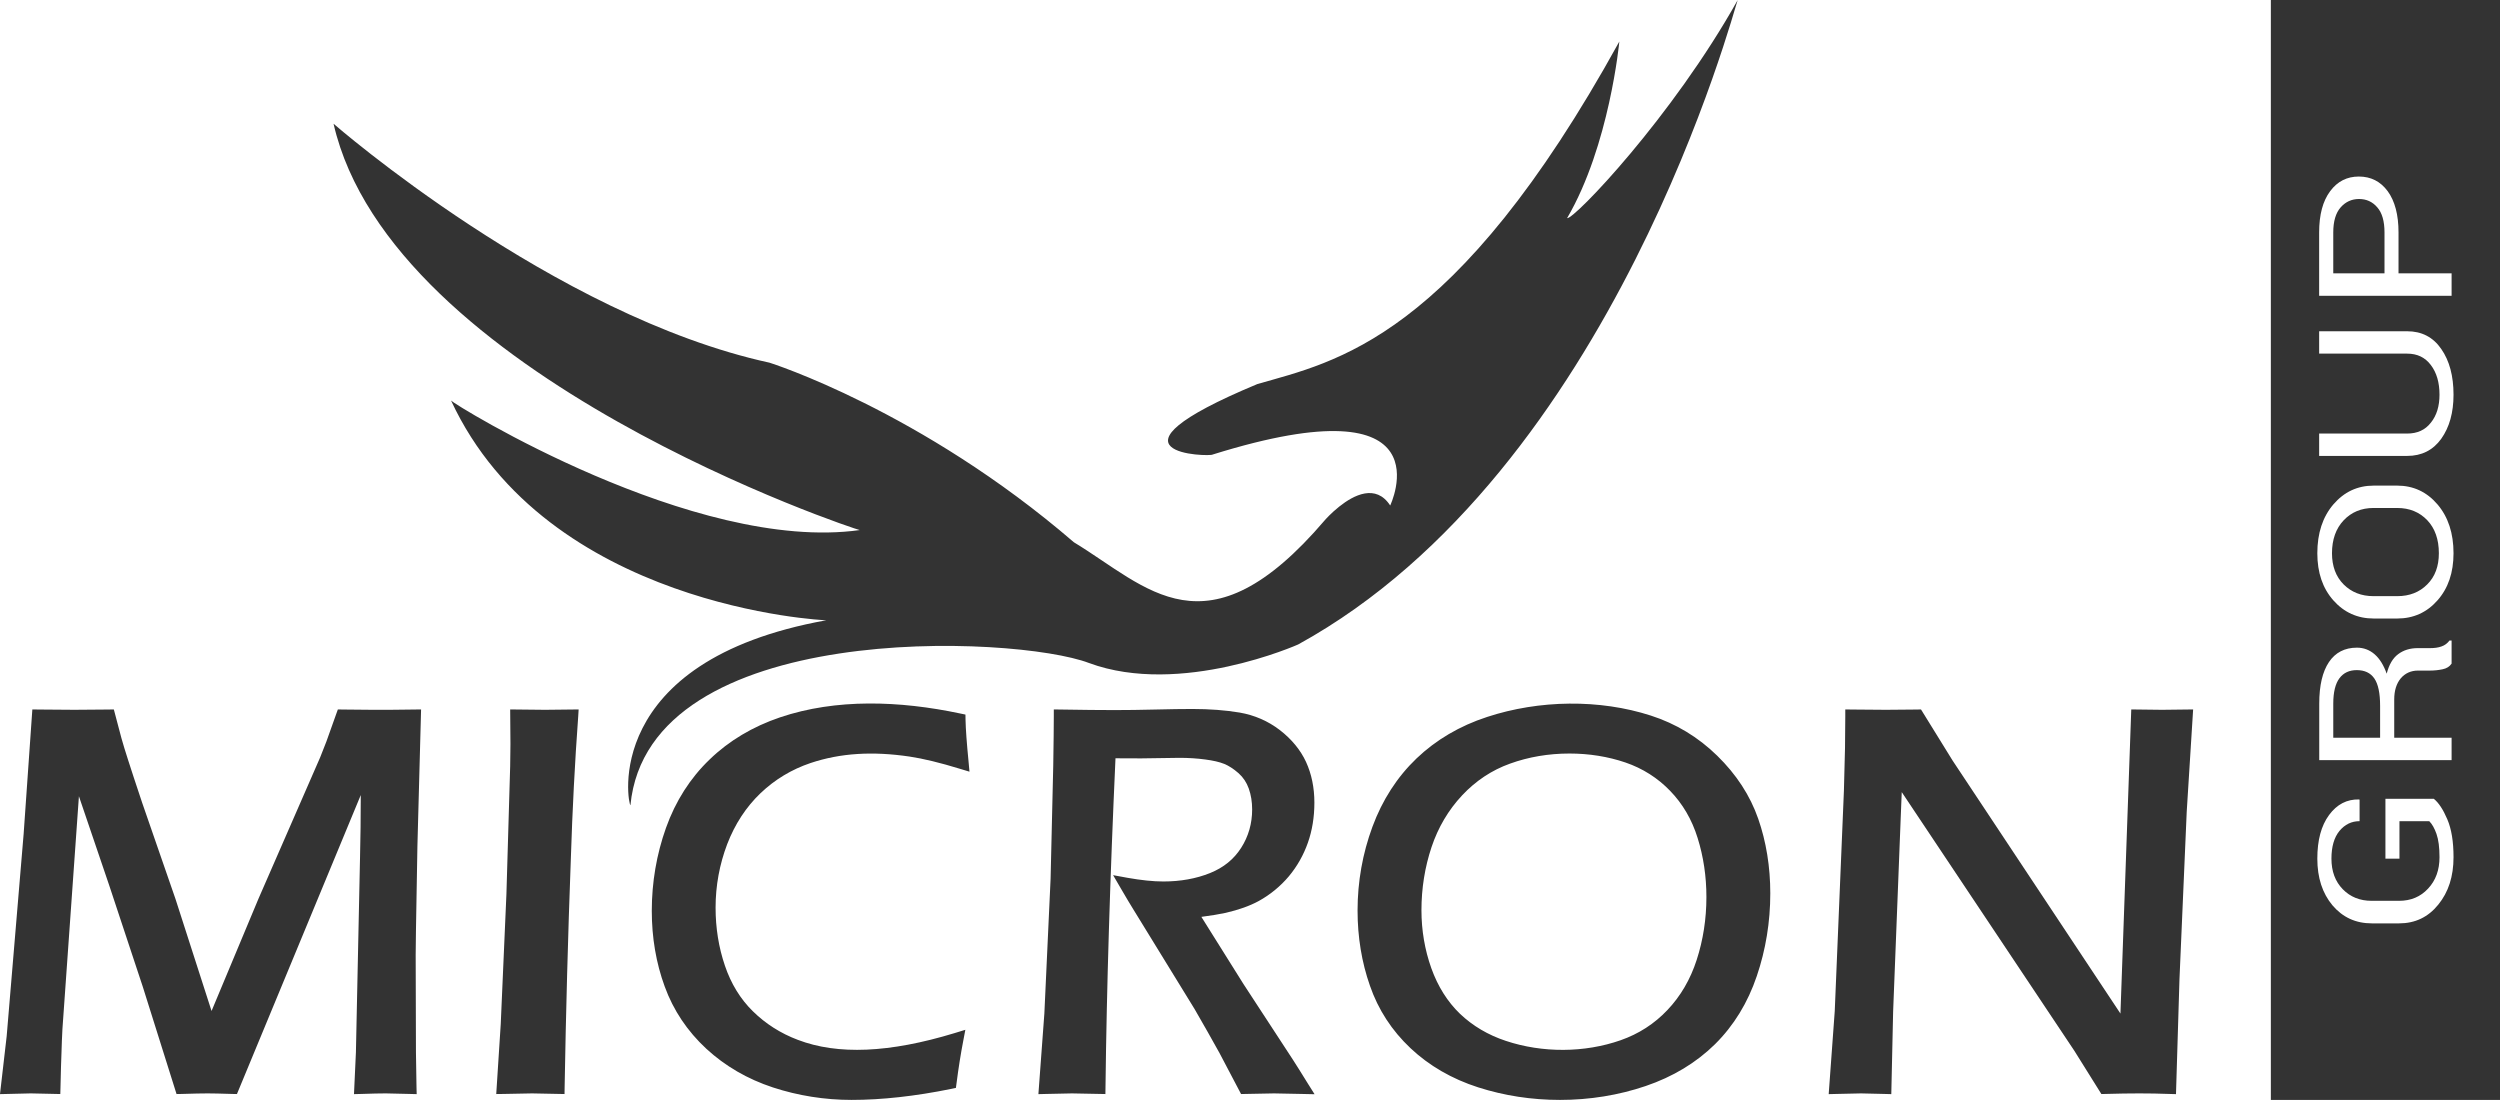 <?xml version="1.0" encoding="UTF-8"?>
<!DOCTYPE svg PUBLIC "-//W3C//DTD SVG 1.1//EN" "http://www.w3.org/Graphics/SVG/1.1/DTD/svg11.dtd">
<!-- Creator: CorelDRAW X7 -->
<svg xmlns="http://www.w3.org/2000/svg" xml:space="preserve" width="272.75mm" height="120mm" version="1.1" style="shape-rendering:geometricPrecision; text-rendering:geometricPrecision; image-rendering:optimizeQuality; fill-rule:evenodd; clip-rule:evenodd"
viewBox="0 0 27275 12000"
 xmlns:xlink="http://www.w3.org/1999/xlink">
 <defs>
  <style type="text/css">
   <![CDATA[
    .fil0 {fill:#333333}
    .fil1 {fill:#333333;fill-rule:nonzero}
   ]]>
  </style>
 </defs>
 <g id="Warstwa_x0020_1">
  <g id="_922630066128">
   <g>
    <path class="fil0" d="M18958 1c0,-1 0,-1 0,-1 0,0 0,0 0,1zm-1861 2379c463,-791 570,-1927 570,-1927l0 0c-1795,3257 -3098,3492 -3949,3737l0 0c-1844,768 -510,795 -488,769l0 0c2591,-809 1937,556 1937,556l0 0c-156,-240 -398,-114 -556,12l0 0c-88,70 -150,140 -157,148l0 0c-1294,1517 -1939,725 -2738,241l0 0c-1670,-1439 -3320,-1959 -3320,-1959l0 0c-2356,-513 -4757,-2607 -4757,-2607l0 0c630,2753 5717,4435 5741,4433l0 0c-1807,253 -4432,-1374 -4459,-1413l0 0c1047,2255 4070,2399 4094,2397l0 0c-2474,446 -2161,2020 -2137,2018l0 0c197,-2038 4201,-1857 5002,-1552l0 0c1001,371 2283,-202 2283,-202l0 0c3447,-1894 4762,-6958 4795,-7030l0 0c-711,1272 -1787,2397 -1861,2379zm-12176 1990c0,0 0,0 0,-1l0 0c0,1 0,1 0,1zm9533 1305c0,0 0,0 0,0l0 0c0,0 1,-1 1,-1l0 0c0,0 -1,1 -1,1zm0 0c0,1 0,1 0,0l0 0z"/>
    <path class="fil1" d="M83 11861l63 -549 186 -2208 90 -1289c150,2 280,3 390,3 103,0 227,-1 373,-3l68 258c20,69 44,150 74,243 30,93 81,248 154,465l364 1052 454 1411 589 -1411 672 -1541c24,-55 47,-114 70,-176 23,-62 59,-163 108,-301 129,2 262,3 400,3 111,0 237,-1 379,-3l-37 1414 -16 927c-2,87 -3,174 -3,261l3 679 0 382c0,44 2,171 6,383 -130,-4 -217,-6 -261,-6 -61,0 -151,2 -270,6l18 -377 45 -2134c6,-239 9,-505 9,-797l-3 -243 -1300 3121 -172 430c-129,-4 -219,-6 -270,-6 -62,0 -157,2 -286,6l-352 -1118 -363 -1099 -361 -1061c-16,-48 -42,-133 -80,-255l-36 347 -181 2548c-4,85 -8,171 -11,255 -3,85 -6,213 -10,383l-249 -6c-39,0 -124,2 -254,6z"/>
    <path class="fil1" d="M2266 11781c44,0 118,1 220,4l153 -382 1438 -3453 8 602c0,293 -3,561 -9,800l-45 2134 -14 298c81,-2 145,-3 192,-3 35,0 97,1 186,3 -3,-166 -5,-268 -5,-306l-3 -1060c0,-88 1,-176 3,-263l16 -927 35 -1338c-259,3 -454,3 -651,0 -40,113 -71,197 -90,251 -24,64 -47,124 -72,181l-672 1541 -666 1595 -515 -1602 -364 -1050c-73,-219 -125,-374 -155,-468 -29,-93 -54,-175 -74,-245l-54 -203c-121,1 -227,2 -316,2 -93,0 -200,-1 -321,-2l-85 1219 -186 2210 -53 465c83,-2 140,-3 170,-3l177 4c3,-134 6,-237 8,-309 4,-85 7,-171 11,-256l181 -2551 75 -712 106 349c37,122 64,206 79,253l361 1061 364 1100 335 1065c102,-3 179,-4 232,-4zm1596 156l21 -456 45 -2132c5,-205 8,-431 8,-675l-1351 3262 -51 -1c-128,-4 -218,-6 -268,-6 -61,0 -156,2 -283,6l-57 1 -368 -1170 -364 -1099 -333 -980 -180 2542c-4,83 -8,167 -10,252 -4,85 -7,212 -11,381l-2 74 -322 -7c-38,0 -122,2 -251,6l-85 2 73 -633 185 -2206 95 -1358 70 1c150,2 279,3 389,3 103,0 226,-1 372,-3l58 -1 83 314c19,67 43,147 73,239 29,93 81,248 153,465l364 1051 393 1221 512 -1225 673 -1542c22,-54 45,-112 68,-173 22,-62 58,-162 107,-300l18 -50 53 1c231,4 458,5 777,0l78 -1 -40 1491 -16 927c-2,87 -3,173 -3,259l3 1061c0,44 2,171 6,381l2 78 -78 -2c-129,-4 -216,-6 -259,-6 -60,0 -150,2 -267,6l-80 2z"/>
    <path class="fil1" d="M5493 11861l44 -682 62 -1420 41 -1399c2,-81 3,-162 3,-243l-3 -302 306 3 287 -3c-35,494 -61,1010 -79,1547 -32,862 -54,1695 -68,2499l-279 -6c-36,0 -140,2 -314,6z"/>
    <path class="fil1" d="M5807 11781l206 4c14,-780 37,-1595 67,-2426 16,-506 42,-1000 74,-1469l-207 2 -232 -2 2 227c0,82 -1,164 -3,245l-41 1400 -62 1420 -39 603c127,-3 205,-4 235,-4zm-393 155l49 -762 62 -1418 41 -1398c2,-80 3,-160 3,-241l-3 -377 381 4 366 -4 -5 80c-36,492 -63,1011 -80,1545 -32,855 -54,1696 -68,2497l-1 74 -354 -7c-33,0 -138,2 -311,6l-80 1z"/>
    <path class="fil1" d="M10436 11342c-27,143 -52,298 -74,465 -389,79 -746,119 -1070,119 -288,0 -567,-44 -836,-132 -268,-88 -502,-224 -701,-408 -198,-183 -343,-400 -434,-649 -91,-248 -136,-515 -136,-800 0,-304 50,-598 151,-880 101,-283 253,-522 458,-719 204,-196 451,-344 741,-442 289,-97 592,-146 909,-146 339,0 678,35 1016,107 2,100 13,253 33,459 -219,-67 -406,-112 -560,-135 -155,-23 -301,-34 -439,-34 -235,0 -461,36 -676,108 -215,72 -406,188 -572,345 -166,159 -293,353 -381,583 -88,230 -132,470 -132,719 0,231 35,450 105,657 71,208 178,383 324,527 145,143 317,253 517,329 199,76 424,114 673,114 314,0 675,-62 1084,-187z"/>
    <path class="fil1" d="M9443 7824c-306,0 -604,48 -884,143 -278,94 -518,236 -714,424 -195,188 -343,420 -439,691 -98,273 -147,561 -147,855 0,275 44,535 132,775 86,236 226,445 415,620 189,176 416,307 674,392 259,85 533,128 812,128 303,0 641,-36 1004,-107 14,-104 29,-204 46,-298 -693,195 -1249,205 -1690,37 -208,-79 -391,-196 -542,-346 -153,-150 -268,-337 -342,-555 -72,-214 -109,-443 -109,-681 0,-257 46,-508 137,-746 91,-239 226,-444 399,-609 173,-165 375,-287 600,-362 351,-118 724,-140 1148,-77 132,19 288,55 466,106 -11,-120 -18,-219 -21,-297 -313,-62 -630,-93 -945,-93zm-151 4176c-295,0 -584,-46 -859,-136 -277,-91 -522,-233 -728,-423 -206,-191 -359,-419 -453,-678 -94,-256 -141,-534 -141,-826 0,-311 52,-616 155,-905 104,-292 265,-544 477,-747 211,-204 470,-358 768,-459 611,-206 1302,-182 1964,-42l58 12 1 59c2,98 13,251 33,454l10 110 -106 -32c-215,-66 -400,-111 -549,-133 -401,-59 -751,-39 -1080,71 -204,69 -388,179 -545,329 -157,150 -279,337 -363,555 -84,221 -127,454 -127,693 0,222 34,435 102,634 66,195 168,363 305,497 137,135 302,241 491,312 434,166 997,143 1710,-74l117 -36 -23 121c-27,140 -52,296 -73,461l-7 52 -52 11c-393,80 -758,120 -1085,120z"/>
    <path class="fil1" d="M11408 11861l60 -798 68 -1472 29 -1239c4,-251 6,-430 6,-537 237,4 434,6 590,6 134,0 283,-2 446,-6 163,-4 297,-6 402,-6 184,0 351,13 502,39 152,25 287,84 407,176 119,92 207,199 263,320 57,122 85,259 85,414 0,148 -22,285 -67,412 -44,126 -110,241 -195,343 -86,103 -189,187 -307,252 -91,50 -205,90 -341,122 -91,20 -215,38 -373,56l521 833 540 827c37,57 91,143 163,258 -154,-4 -256,-6 -307,-6 -55,0 -160,2 -316,6l-214 -406c-43,-79 -87,-157 -131,-235 -43,-77 -91,-160 -142,-249l-671 -1093c-28,-43 -74,-120 -137,-228 152,27 286,41 403,41 198,0 377,-32 538,-98 161,-65 285,-166 373,-303 88,-138 132,-290 132,-459 0,-90 -14,-175 -41,-253 -28,-78 -72,-144 -132,-197 -60,-53 -120,-92 -178,-115 -58,-24 -133,-42 -225,-54 -92,-12 -190,-18 -292,-18l-421 6c-182,0 -298,-1 -347,-3 -61,1328 -98,2549 -112,3664l-291 -6c-43,0 -139,2 -288,6z"/>
    <path class="fil1" d="M12432 9747c23,39 42,69 56,91l672 1095c53,91 100,174 144,251 44,77 87,156 131,235l193 366c131,-3 222,-4 272,-4 34,0 91,1 171,2 -36,-57 -66,-104 -89,-140l-540 -827 -584 -933 116 -14c155,-17 278,-35 366,-55 129,-29 237,-68 322,-114 109,-60 205,-139 285,-234 80,-96 141,-204 182,-321 42,-118 63,-248 63,-388 0,-142 -26,-271 -78,-382 -51,-110 -132,-208 -242,-292 -109,-84 -235,-139 -373,-162 -147,-25 -312,-38 -490,-38 -105,0 -238,2 -400,6 -164,4 -313,6 -448,6 -140,0 -312,-2 -516,-5 -1,109 -3,263 -6,463l-29 1239 -68 1475 -54 718c104,-3 173,-4 208,-4l218 4c14,-1090 52,-2298 111,-3591l4 -74 73 3c49,2 164,3 344,3l420 -6c106,0 208,7 302,19 99,13 179,31 244,58 66,27 133,70 199,129 69,61 121,138 152,227 31,86 46,180 46,278 0,182 -48,350 -143,498 -96,150 -233,262 -408,333 -169,68 -360,103 -566,103 -79,0 -166,-6 -260,-18zm1910 2191l-137 -3c-153,-4 -254,-6 -305,-6 -55,0 -159,2 -314,6l-46 1 -235 -447c-43,-77 -87,-155 -130,-232 -44,-77 -91,-160 -142,-248l-671 -1092c-27,-43 -73,-120 -137,-230l-81 -139 158 29c147,26 278,40 390,40 187,0 359,-31 510,-92 148,-60 259,-150 339,-275 80,-125 120,-266 120,-419 0,-81 -12,-158 -37,-228 -24,-67 -60,-121 -111,-167 -54,-47 -107,-82 -157,-102 -52,-21 -122,-37 -207,-48 -88,-12 -183,-18 -282,-18l-420 6c-117,-2 -214,0 -277,-1 -59,1294 -96,2500 -109,3589l-1 74 -365 -7c-42,0 -137,2 -284,6l-82 2 65 -879 68 -1471 29 -1237c4,-250 6,-429 6,-535l0 -75 75 1c237,4 433,6 589,6 134,0 282,-2 444,-6 164,-4 299,-6 404,-6 187,0 360,13 515,39 162,28 310,92 439,191 128,99 225,216 286,348 60,131 91,280 91,444 0,157 -24,304 -71,437 -47,134 -117,258 -208,367 -92,109 -203,200 -328,269 -97,53 -218,96 -360,129 -70,15 -159,30 -266,44l460 734 539 825c37,58 92,144 163,260l73 116z"/>
    <path class="fil1" d="M17123 8147c-237,0 -461,38 -673,114 -211,76 -395,198 -552,366 -158,168 -274,365 -350,592 -76,227 -114,464 -114,711 0,229 37,448 112,659 75,210 186,385 332,525 147,140 322,244 528,313 205,68 420,102 643,102 229,0 448,-37 657,-110 208,-73 388,-189 539,-348 151,-159 263,-351 337,-576 73,-225 109,-461 109,-708 0,-233 -33,-455 -99,-667 -66,-212 -172,-394 -317,-544 -146,-150 -318,-259 -518,-327 -199,-68 -411,-102 -634,-102zm33 -397c292,0 570,42 833,127 262,85 494,226 695,421 200,196 343,415 428,658 85,243 127,507 127,791 0,305 -47,597 -142,878 -95,280 -241,518 -438,714 -198,196 -441,342 -730,440 -288,98 -592,147 -910,147 -302,0 -592,-45 -869,-134 -278,-88 -515,-225 -710,-410 -196,-185 -337,-402 -424,-652 -87,-250 -131,-515 -131,-796 0,-308 53,-604 157,-888 105,-283 260,-522 464,-718 205,-196 452,-341 741,-436 290,-95 593,-142 909,-142z"/>
    <path class="fil1" d="M17123 8221c-228,0 -446,37 -648,110 -199,71 -375,188 -523,346 -150,160 -262,350 -334,565 -73,219 -110,450 -110,688 0,219 36,432 108,634 71,198 176,365 313,497 138,131 306,231 500,295 399,133 858,131 1252,-7 197,-69 368,-179 510,-329 143,-150 251,-334 320,-548 70,-216 106,-447 106,-685 0,-224 -32,-441 -96,-645 -62,-200 -163,-373 -300,-514 -136,-141 -300,-245 -487,-309 -191,-65 -397,-98 -611,-98zm-74 3382c-230,0 -454,-36 -666,-106 -215,-72 -402,-182 -556,-329 -154,-148 -272,-334 -350,-554 -78,-218 -117,-448 -117,-684 0,-254 39,-501 118,-735 79,-235 202,-444 365,-619 165,-176 361,-305 582,-385 424,-152 931,-157 1356,-12 210,72 394,188 547,346 153,158 265,350 335,573 68,218 102,450 102,689 0,254 -38,499 -113,731 -76,235 -195,438 -353,604 -159,167 -350,290 -569,367 -215,76 -444,114 -681,114zm107 -3779c-307,0 -605,46 -886,139 -277,90 -517,231 -712,418 -196,187 -346,420 -446,691 -101,274 -153,564 -153,862 0,271 43,531 127,772 82,237 219,446 405,622 186,176 415,309 681,394 553,177 1189,172 1734,-13 276,-94 512,-236 700,-423 189,-186 330,-417 421,-685 92,-271 138,-558 138,-854 0,-275 -41,-533 -123,-766 -81,-231 -219,-443 -410,-630 -191,-186 -415,-322 -666,-403 -254,-83 -527,-124 -810,-124zm-137 4176c-308,0 -608,-46 -892,-137 -287,-92 -535,-236 -738,-427 -204,-192 -353,-421 -443,-682 -90,-256 -135,-532 -135,-820 0,-315 55,-623 162,-913 108,-293 270,-544 482,-747 212,-202 471,-355 769,-452 569,-187 1227,-196 1787,-15 273,88 517,235 724,438 208,203 359,434 447,687 87,249 132,524 132,815 0,312 -50,615 -147,901 -98,291 -251,541 -456,744 -205,202 -460,356 -758,457 -295,100 -609,151 -934,151z"/>
    <path class="fil1" d="M20031 11861l59 -824 101 -2407 12 -468c2,-148 3,-264 3,-347 148,2 272,3 370,3 81,0 195,-1 341,-3l323 522 1959 2955 124 -3477 264 3 262 -3 -66 1037 -79 1829 -36 1180c-116,-4 -231,-6 -343,-6 -103,0 -222,2 -358,6l-273 -436 -2008 -3008c-8,110 -16,284 -24,521l-82 2096 -18 827c-129,-4 -215,-6 -258,-6 -32,0 -123,2 -273,6z"/>
    <path class="fil1" d="M20627 8196l2128 3188 252 402c235,-7 402,-7 590,-2l33 -1105 79 -1830 61 -959 -182 2 -193 -2 -130 3635 -2087 -3147 -302 -488c-127,1 -226,2 -300,2 -82,0 -180,-1 -296,-2 0,74 -1,165 -3,273l-12 469 -101 2408 -53 745c103,-3 167,-4 193,-4 35,0 96,1 185,3l16 -752 83 -2097c8,-242 16,-413 24,-524l15 -215zm3113 3741l-74 -2c-221,-8 -414,-8 -697,0l-43 1 -295 -472 -1883 -2822c-4,84 -8,183 -12,299l-82 2096 -20 900 -74 -2c-128,-4 -213,-6 -256,-6 -32,0 -122,2 -271,6l-82 2 66 -906 100 -2404 12 -467c2,-147 3,-262 3,-345l0 -75 75 1c148,2 271,3 369,3 81,0 194,-1 340,-3l42 -1 345 558 1831 2760 118 -3318 336 4 339 -4 -70 1117 -79 1827 -38 1253z"/>
   </g>
   <path class="fil0" d="M27275 0l0 12000 -2500 0 0 -12000 2500 0zm-722 8715c53,43 102,117 147,223 46,107 68,245 68,414 0,209 -55,381 -166,517 -110,137 -253,205 -428,205l-298 0c-175,0 -318,-66 -429,-197 -110,-132 -165,-301 -165,-509 0,-201 42,-359 128,-476 86,-117 195,-173 327,-170l6 3 0 234c-88,0 -161,36 -220,107 -58,71 -87,172 -87,302 0,138 41,249 124,334 82,84 187,126 314,126l300 0c128,0 234,-44 317,-134 83,-89 124,-203 124,-342 0,-107 -11,-191 -33,-254 -22,-62 -48,-108 -79,-139l-325 0 0 409 -153 0 0 -653 528 0zm-432 -666l626 0 0 244 -1444 0 0 -617c0,-198 36,-349 106,-453 70,-104 172,-157 305,-157 74,0 139,25 194,73 55,48 98,119 131,211 25,-99 67,-170 125,-213 58,-44 130,-66 215,-66l136 0c45,0 85,-5 121,-18 36,-12 65,-34 88,-65l23 0 0 252c-22,33 -55,53 -99,62 -44,9 -89,14 -135,14l-132 0c-78,0 -141,29 -189,85 -47,57 -71,134 -71,230l0 418zm-154 0l0 -348c0,-139 -21,-238 -63,-299 -42,-61 -106,-91 -192,-91 -81,0 -144,29 -189,89 -44,59 -67,151 -67,276l0 373 511 0zm187 -2751c176,0 323,69 439,205 117,137 175,315 175,533 0,211 -58,382 -175,514 -116,132 -263,198 -439,198l-257 0c-176,0 -323,-66 -440,-198 -117,-132 -175,-303 -175,-514 0,-218 58,-396 175,-533 117,-136 263,-205 440,-205l257 0zm-259 244c-132,0 -241,45 -326,135 -84,89 -127,209 -127,359 0,142 43,256 127,340 85,85 194,128 326,128l259 0c134,0 243,-43 327,-128 85,-84 127,-198 127,-340 0,-151 -42,-271 -126,-360 -85,-89 -194,-134 -328,-134l-259 0zm-593 -1928l960 0c159,0 283,64 372,193 90,129 134,296 134,499 0,196 -45,356 -134,481 -90,125 -214,187 -372,187l-960 0 0 -244 960 0c111,0 197,-39 259,-119 63,-78 94,-180 94,-305 0,-132 -31,-240 -94,-323 -62,-83 -148,-125 -259,-125l-960 0 0 -244zm866 -632l579 0 0 245 -1445 0 0 -691c0,-193 40,-343 120,-450 79,-107 184,-160 313,-160 131,0 236,53 315,160 78,107 118,257 118,450l0 446zm-153 0l0 -446c0,-122 -26,-214 -79,-274 -52,-61 -119,-91 -199,-91 -80,0 -147,31 -200,91 -54,61 -81,152 -81,274l0 446 559 0z"/>
  </g>
 </g>
</svg>
